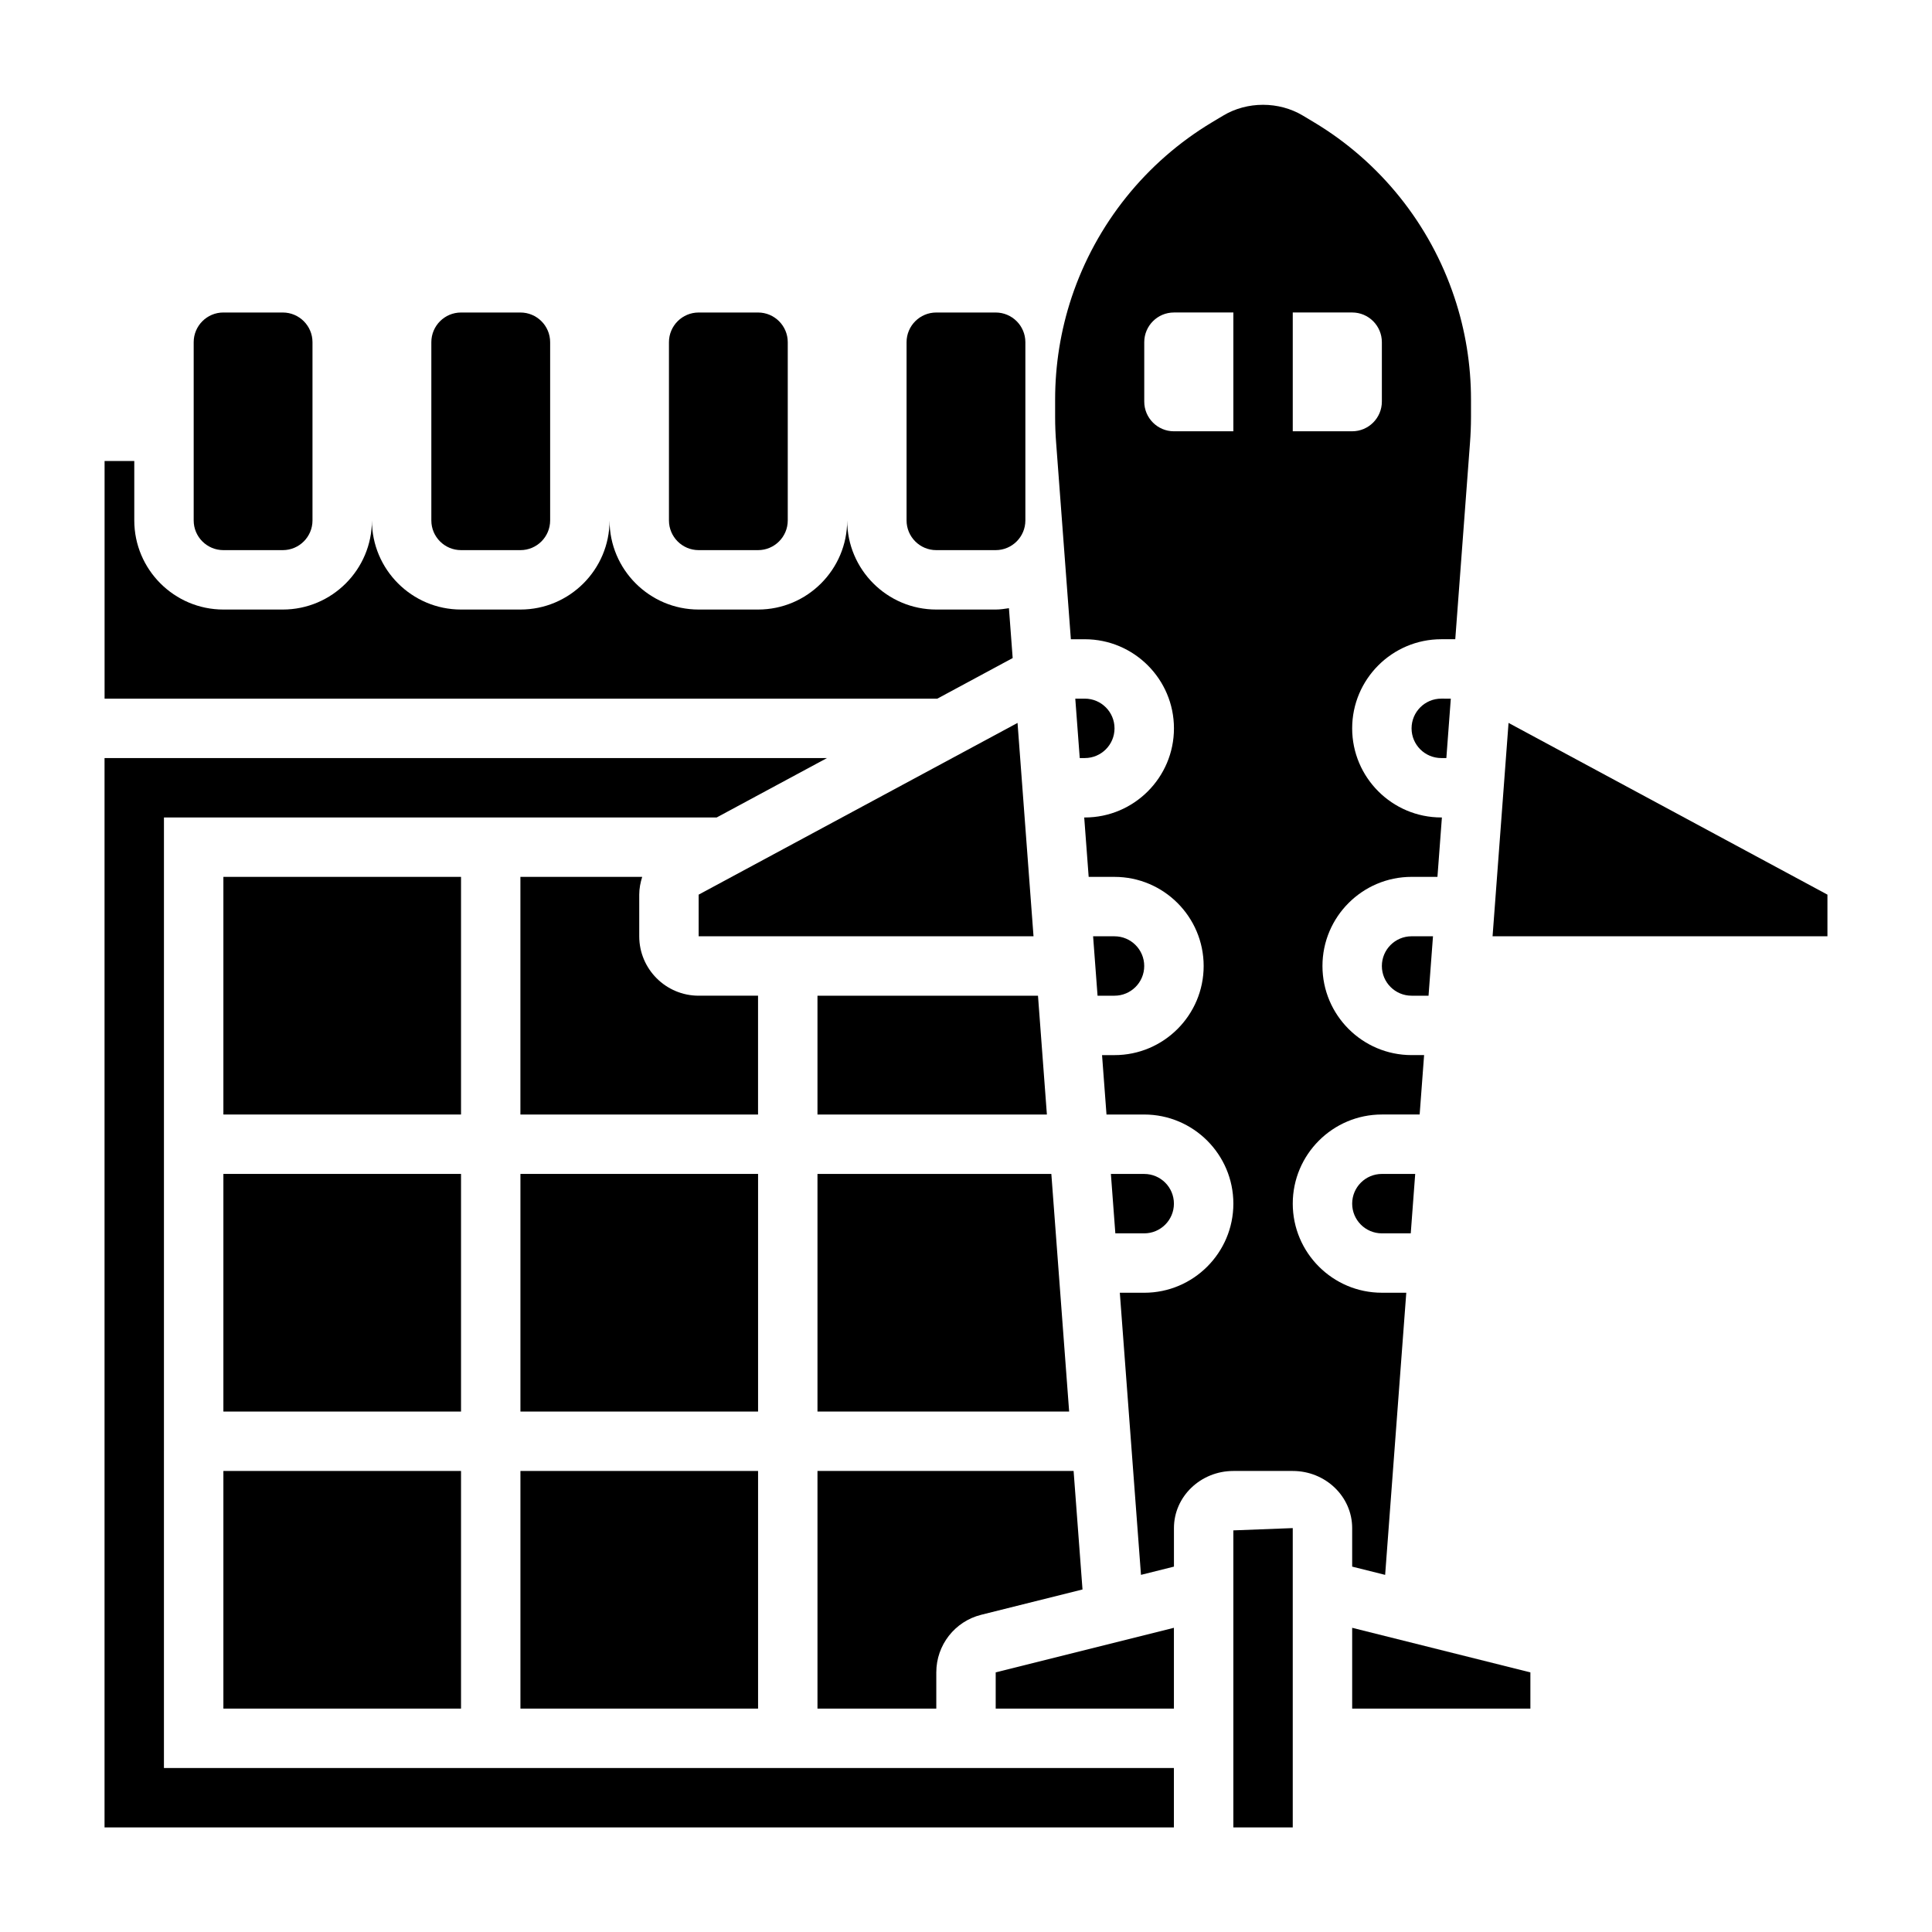 <?xml version="1.0" encoding="UTF-8"?>
<!-- Uploaded to: ICON Repo, www.svgrepo.com, Generator: ICON Repo Mixer Tools -->
<svg fill="#000000" width="800px" height="800px" version="1.1" viewBox="144 144 512 512" xmlns="http://www.w3.org/2000/svg">
 <g>
  <path d="m281.92 533.82h62.977v62.977h-62.977z"/>
  <path d="m281.92 455.1h62.977v62.977h-62.977z"/>
  <path d="m203.2 533.82h62.977v62.977h-62.977z"/>
  <path d="m412.37 318.39-0.992-13.211c-1.152 0.172-2.301 0.355-3.504 0.355h-15.742c-13.02 0-23.617-10.598-23.617-23.617 0 13.02-10.598 23.617-23.617 23.617h-15.742c-13.02 0-23.617-10.598-23.617-23.617 0 13.02-10.598 23.617-23.617 23.617h-15.742c-13.02 0-23.617-10.598-23.617-23.617 0 13.02-10.598 23.617-23.617 23.617h-15.742c-13.02 0-23.617-10.598-23.617-23.617v-15.742h-7.871v62.977h220.68z"/>
  <path d="m203.2 289.79h15.742c4.344 0 7.871-3.527 7.871-7.871v-47.23c0-4.344-3.527-7.871-7.871-7.871l-15.742-0.004c-4.344 0-7.871 3.527-7.871 7.871v47.23c-0.004 4.348 3.523 7.875 7.871 7.875z"/>
  <path d="m266.18 289.79h15.742c4.344 0 7.871-3.527 7.871-7.871v-47.23c0-4.344-3.527-7.871-7.871-7.871h-15.742c-4.344 0-7.871 3.527-7.871 7.871v47.23c-0.004 4.344 3.523 7.871 7.871 7.871z"/>
  <path d="m329.15 289.79h15.742c4.344 0 7.871-3.527 7.871-7.871v-47.23c0-4.344-3.527-7.871-7.871-7.871h-15.742c-4.344 0-7.871 3.527-7.871 7.871v47.23c0 4.344 3.527 7.871 7.871 7.871z"/>
  <path d="m392.12 289.79h15.742c4.344 0 7.871-3.527 7.871-7.871v-47.23c0-4.344-3.527-7.871-7.871-7.871h-15.742c-4.344 0-7.871 3.527-7.871 7.871v47.23c0 4.344 3.527 7.871 7.871 7.871z"/>
  <path d="m203.2 455.1h62.977v62.977h-62.977z"/>
  <path d="m187.45 360.64h146.47l29.234-15.742h-191.45v283.39h283.39v-15.746h-267.65z"/>
  <path d="m344.89 407.87h-15.742c-8.684 0-15.742-7.062-15.742-15.742v-11.035c0-1.629 0.309-3.195 0.781-4.707l-32.273-0.004v62.977h62.977z"/>
  <path d="m329.15 381.09v11.035h88.742l-4.234-56.543z"/>
  <path d="m360.64 533.82v62.977h31.488v-9.598c0-7.242 4.902-13.523 11.934-15.273l26.812-6.699-2.359-31.406z"/>
  <path d="m439.36 337.02c0-4.344-3.527-7.871-7.871-7.871h-2.527l1.18 15.742h1.348c4.344 0 7.871-3.527 7.871-7.871z"/>
  <path d="m360.64 455.1v62.977h66.695l-4.719-62.977z"/>
  <path d="m360.64 439.36h60.797l-2.359-31.488h-58.438z"/>
  <path d="m502.34 462.98c0 4.344 3.527 7.871 7.871 7.871h7.652l1.18-15.742-8.832-0.004c-4.344 0-7.871 3.527-7.871 7.875z"/>
  <path d="m203.2 376.38h62.977v62.977h-62.977z"/>
  <path d="m518.08 337.02c0 4.344 3.527 7.871 7.871 7.871h1.348l1.18-15.742-2.527-0.004c-4.344 0-7.871 3.527-7.871 7.875z"/>
  <path d="m502.34 596.8h47.23v-9.598l-47.23-11.816z"/>
  <path d="m502.34 559.17 8.738 2.188 5.602-74.77h-6.469c-13.02 0-23.617-10.598-23.617-23.617 0-13.02 10.598-23.617 23.617-23.617h10.012l1.18-15.742h-3.32c-13.02 0-23.617-10.598-23.617-23.617 0-13.02 10.598-23.617 23.617-23.617h6.856l1.18-15.742h-0.164c-13.02 0-23.617-10.598-23.617-23.617s10.598-23.617 23.617-23.617h3.707l3.891-51.906c0.18-2.344 0.277-4.668 0.277-6.996v-4.629c0-9.227-1.48-18.344-4.402-27.086-6.465-19.398-19.672-35.871-37.203-46.383l-2.938-1.762c-6.383-3.824-14.77-3.824-21.137 0l-2.945 1.762c-17.531 10.508-30.73 26.984-37.211 46.383-2.902 8.746-4.375 17.859-4.375 27.086v4.629c0 2.332 0.094 4.66 0.277 6.977l3.894 51.93h3.703c13.02 0 23.617 10.598 23.617 23.617 0 13.02-10.598 23.617-23.617 23.617h-0.164l1.18 15.742h6.856c13.02 0 23.617 10.598 23.617 23.617s-10.598 23.617-23.617 23.617h-3.312l1.18 15.742h10.004c13.02 0 23.617 10.598 23.617 23.617 0 13.02-10.598 23.617-23.617 23.617h-6.473l5.606 74.762 8.738-2.184v-10.211c0-8.352 7.062-15.137 15.746-15.137h15.742c8.684 0 15.742 6.785 15.742 15.137zm-15.746-332.36h15.742c4.344 0 7.871 3.527 7.871 7.871v15.742c0 4.344-3.527 7.871-7.871 7.871h-15.742zm-15.742 31.488h-15.742c-4.344 0-7.871-3.527-7.871-7.871v-15.742c0-4.344 3.527-7.871 7.871-7.871h15.742z"/>
  <path d="m543.78 335.58-4.234 56.543h88.742v-11.035z"/>
  <path d="m510.21 400c0 4.344 3.527 7.871 7.871 7.871h4.496l1.18-15.742-5.676-0.004c-4.344 0-7.871 3.527-7.871 7.875z"/>
  <path d="m407.87 596.8h47.23v-21.414l-47.23 11.809z"/>
  <path d="m447.23 400c0-4.344-3.527-7.871-7.871-7.871h-5.676l1.18 15.742h4.496c4.344 0 7.871-3.527 7.871-7.871z"/>
  <path d="m455.1 462.98c0-4.344-3.527-7.871-7.871-7.871h-8.832l1.18 15.742h7.652c4.344 0 7.871-3.527 7.871-7.871z"/>
  <path d="m470.85 628.29h15.742v-79.328l-15.742 0.605z"/>
 </g>
</svg>